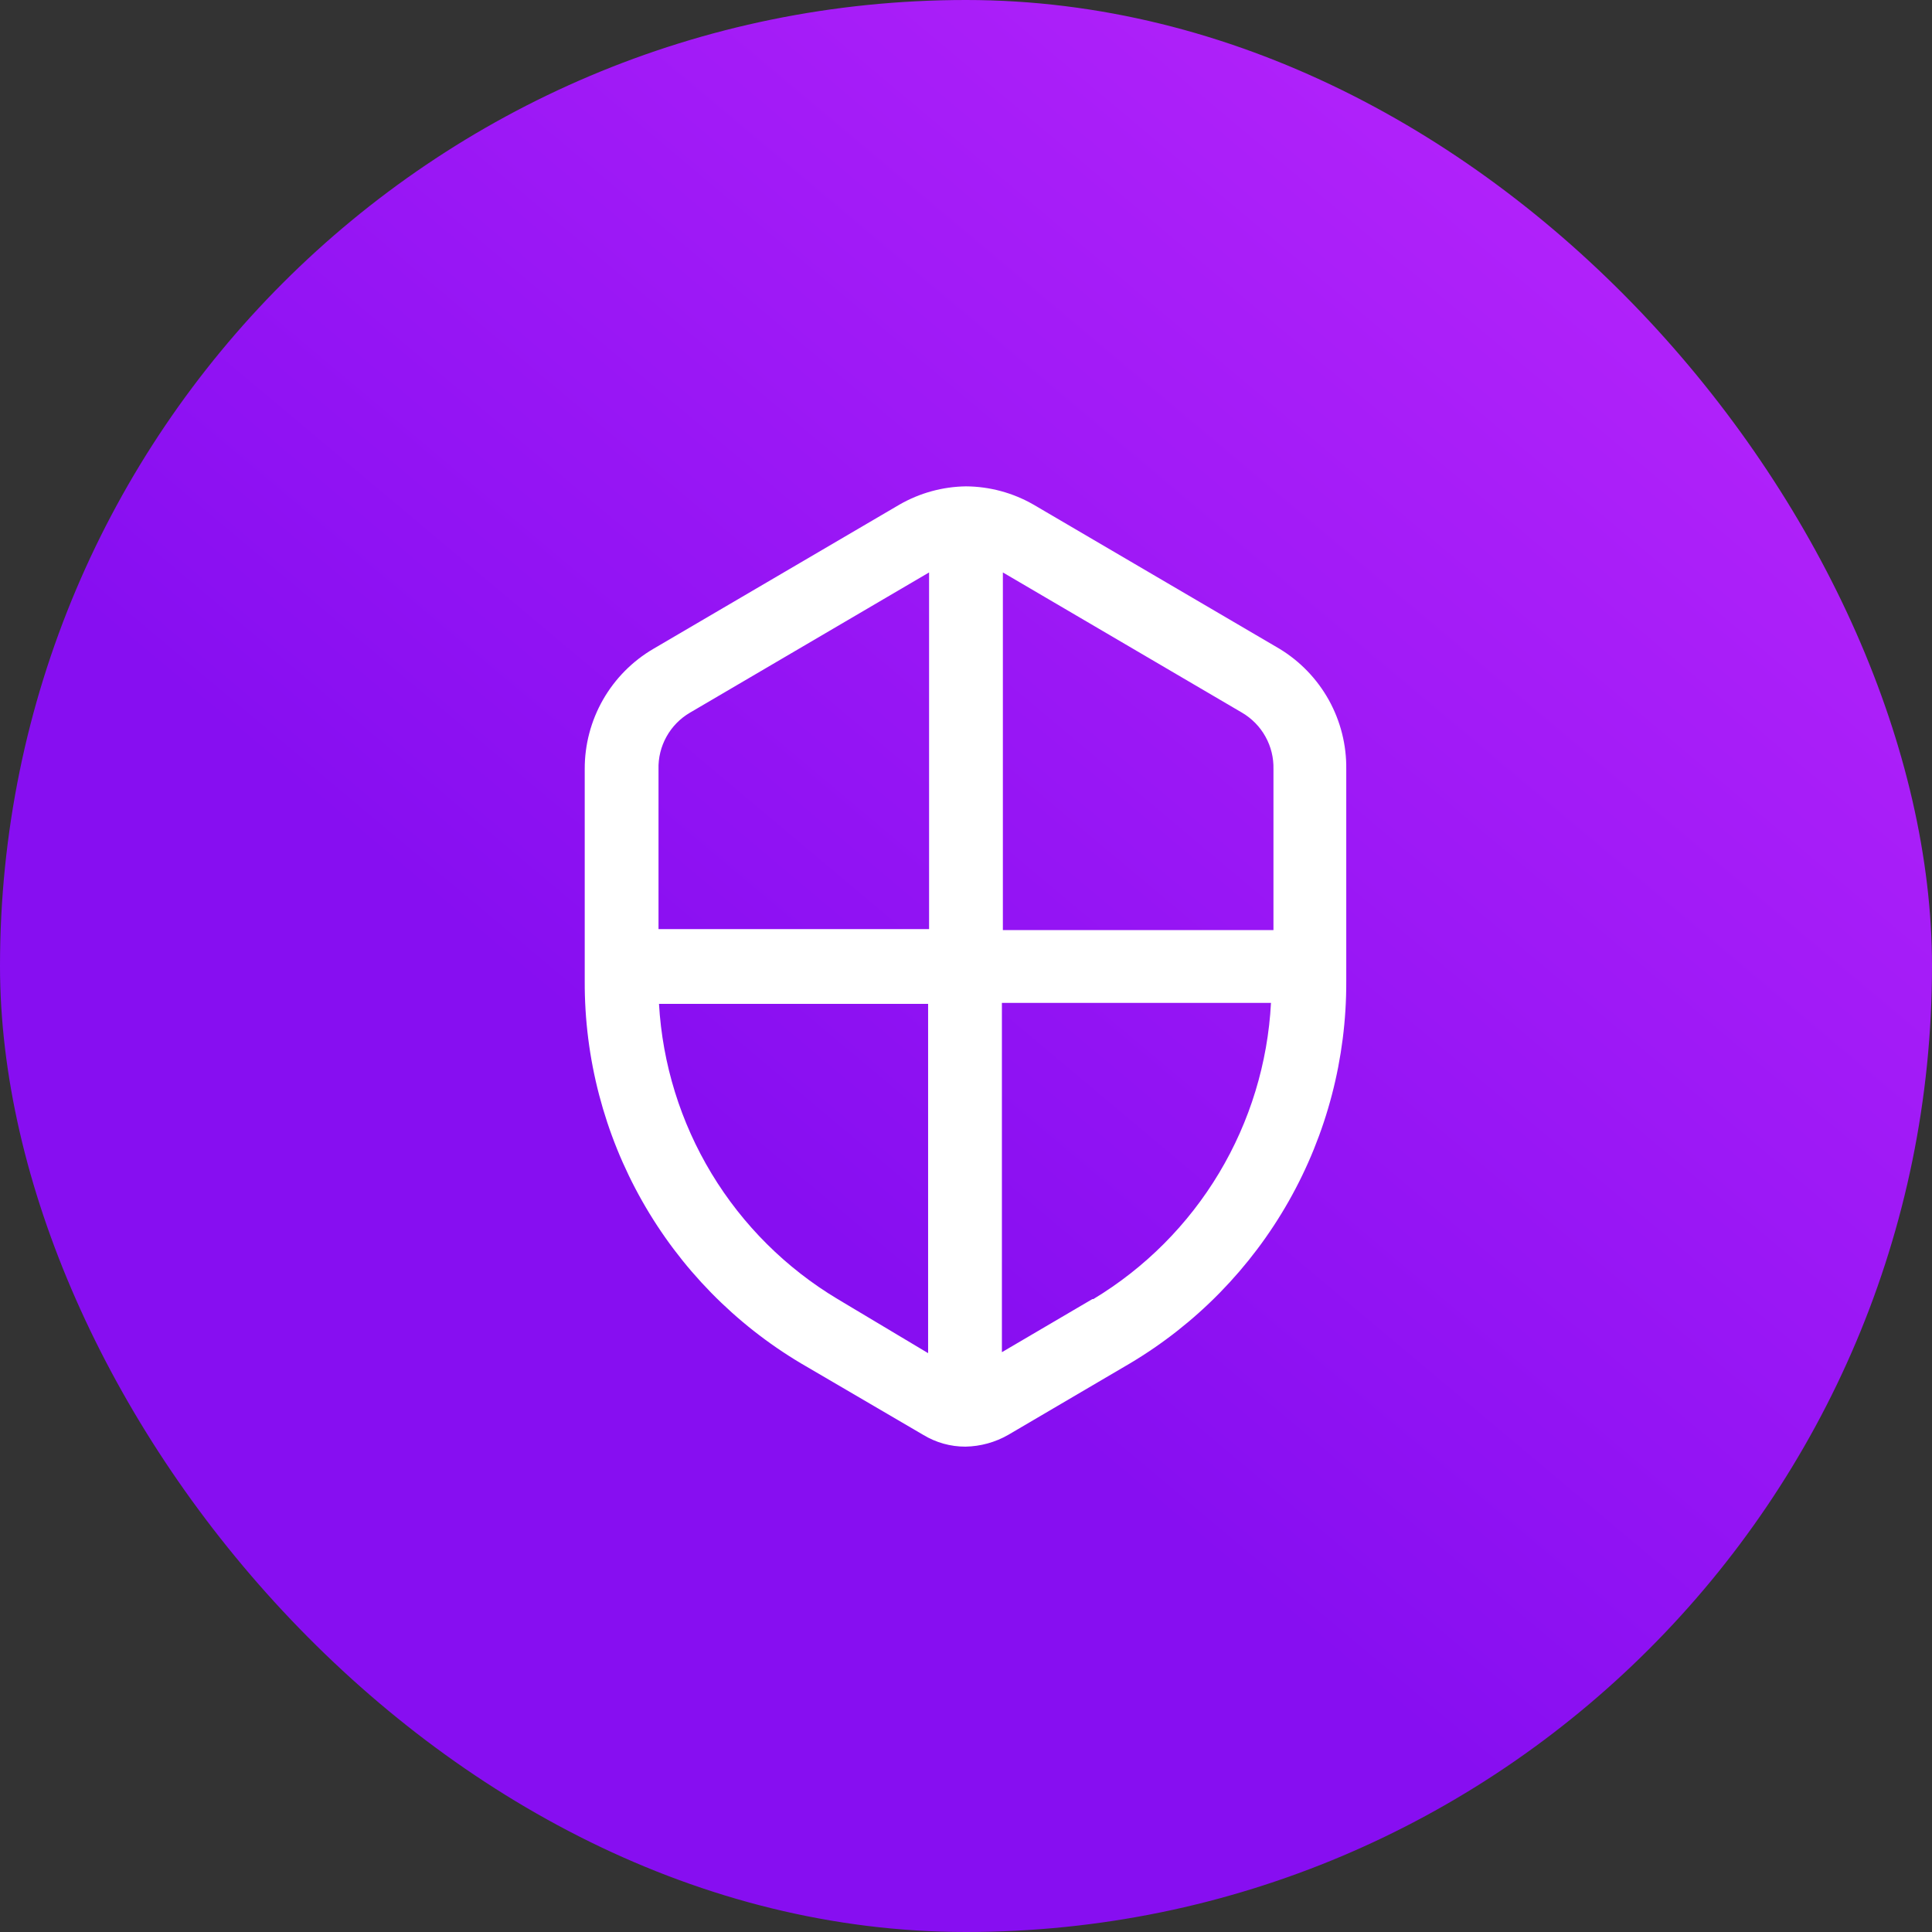 <svg xmlns="http://www.w3.org/2000/svg" width="72" height="72" viewBox="0 0 72 72" fill="none"><rect x="0" y="0" width="72" height="72" fill="#333333" stroke="none"/><rect width="72" height="72" rx="36" fill="url(#paint0_linear_970_162)"></rect><path d="M47.678 24.175L38.511 18.803C37.746 18.364 36.881 18.131 35.999 18.125C35.13 18.137 34.278 18.371 33.525 18.803L24.358 24.175C23.573 24.632 22.923 25.288 22.472 26.077C22.022 26.865 21.787 27.759 21.791 28.667V36.568C21.78 39.439 22.519 42.264 23.933 44.762C25.348 47.26 27.39 49.346 29.858 50.813L34.404 53.472C34.879 53.761 35.425 53.914 35.981 53.912C36.541 53.902 37.09 53.751 37.576 53.472L42.105 50.813C44.572 49.346 46.614 47.26 48.029 44.762C49.444 42.264 50.182 39.439 50.171 36.568V28.667C50.183 27.766 49.959 26.877 49.522 26.089C49.084 25.301 48.449 24.642 47.678 24.175ZM46.285 26.558C46.651 26.772 46.954 27.081 47.16 27.452C47.367 27.823 47.469 28.242 47.458 28.667V34.662H37.374V21.333L46.285 26.558ZM25.715 26.558L34.624 21.333V34.625H24.541V28.667C24.529 28.242 24.632 27.823 24.839 27.452C25.045 27.081 25.348 26.772 25.715 26.558ZM31.215 48.412C29.292 47.26 27.68 45.656 26.52 43.739C25.36 41.821 24.687 39.649 24.559 37.412H34.588V50.428L31.215 48.412ZM40.711 48.412L37.338 50.392V37.375H47.366C47.248 39.615 46.584 41.793 45.43 43.717C44.276 45.641 42.669 47.253 40.748 48.412H40.711Z" fill="white"></path><defs><linearGradient id="paint0_linear_970_162" x1="3.399" y1="74.852" x2="68.601" y2="-2.852" gradientUnits="userSpaceOnUse"><stop offset="0.39" stop-color="#870EF1"></stop><stop offset="1" stop-color="#BE28FD"></stop></linearGradient></defs></svg>